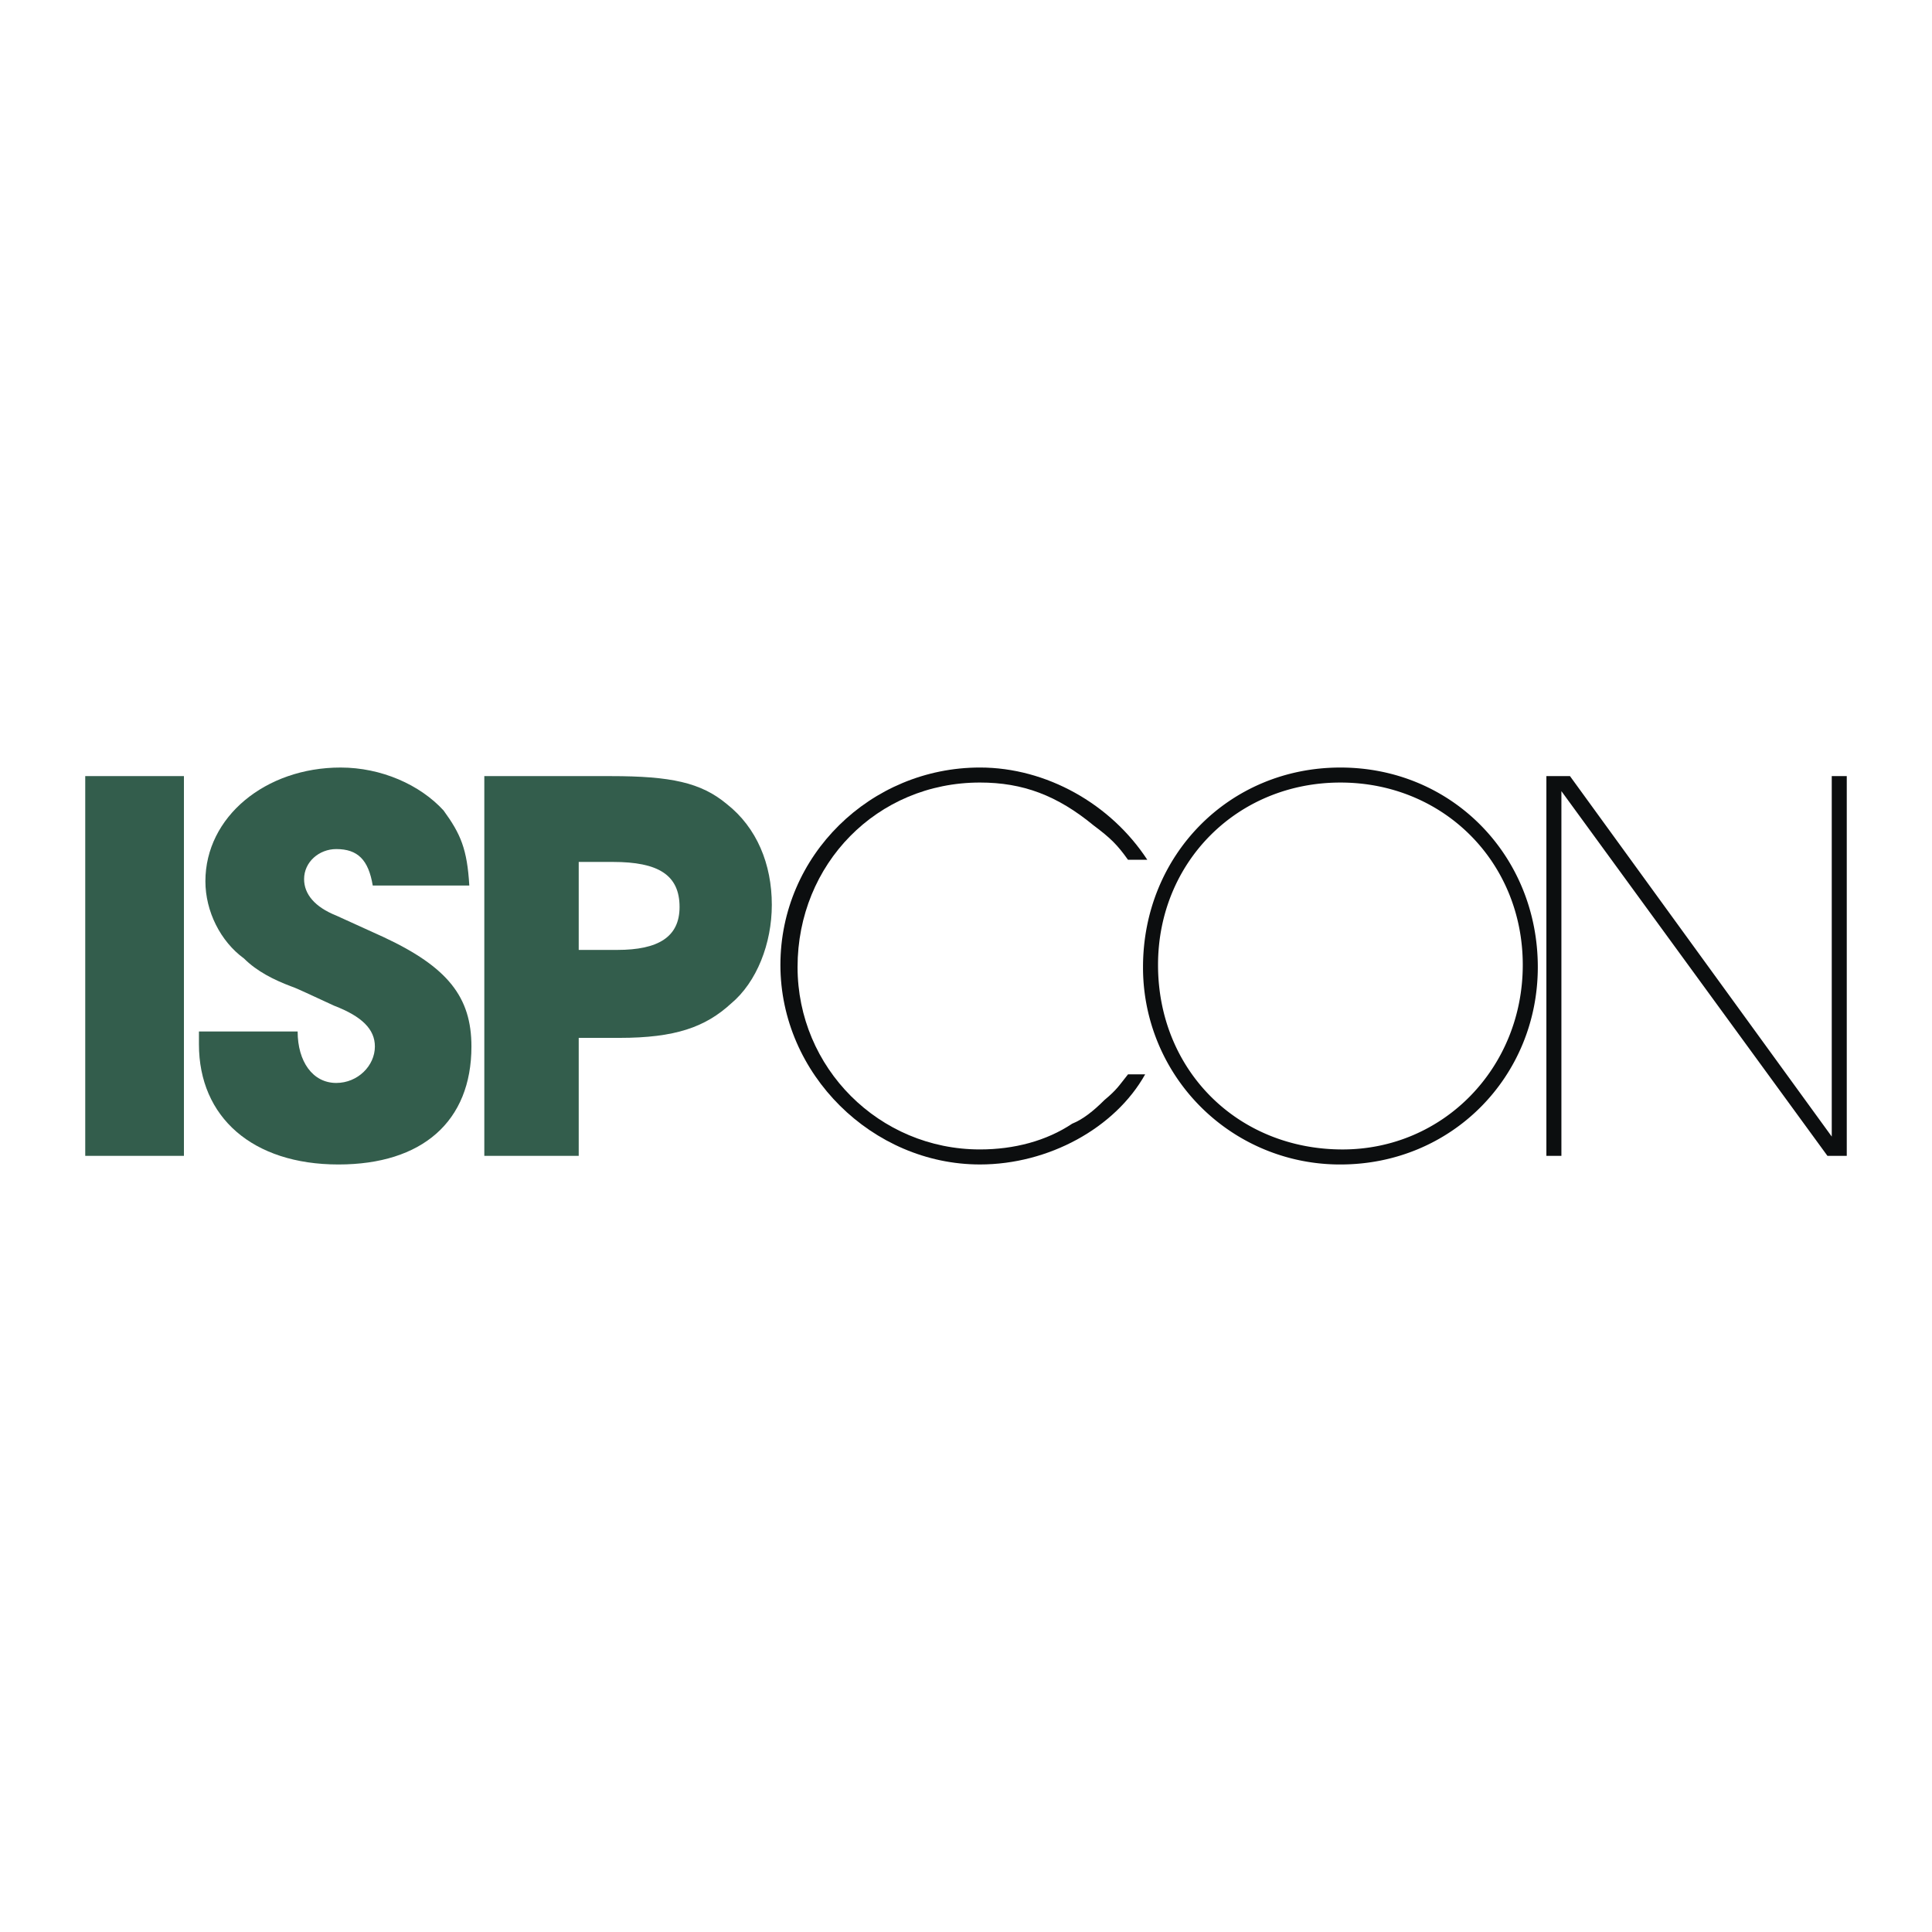 <svg xmlns="http://www.w3.org/2000/svg" width="2500" height="2500" viewBox="0 0 192.756 192.756"><g fill-rule="evenodd" clip-rule="evenodd"><path fill="#fff" d="M0 0h192.756v192.756H0V0z"/><path fill="#335d4c" d="M8.504 77.433h9.847v37.889H8.504V77.433zM46.822 88.351h-9.633c-.428-2.569-1.499-3.639-3.639-3.639-1.712 0-3.211 1.284-3.211 2.997 0 1.499 1.07 2.783 3.211 3.639l4.709 2.141c6.422 2.997 8.776 5.994 8.776 10.918 0 7.492-4.923 11.773-13.272 11.773-8.562 0-13.915-4.709-13.915-11.988v-1.283h9.847c0 2.996 1.499 5.137 3.854 5.137 2.14 0 3.853-1.713 3.853-3.639 0-1.713-1.284-2.998-4.067-4.068-2.354-1.07-3.639-1.713-4.281-1.926-1.712-.643-3.425-1.498-4.709-2.783-2.354-1.712-3.853-4.709-3.853-7.707 0-6.422 5.994-11.346 13.486-11.346 4.067 0 7.92 1.713 10.275 4.282 1.712 2.354 2.354 3.852 2.569 7.492zM57.739 85.996h3.425c4.496 0 6.636 1.285 6.636 4.496 0 2.997-2.141 4.281-6.208 4.281h-3.853v-8.777zm0 29.326v-11.773h4.067c5.566 0 8.563-1.07 11.132-3.424 2.568-2.141 4.067-5.995 4.067-9.848 0-4.067-1.499-7.706-4.496-10.061-2.569-2.141-5.566-2.783-11.56-2.783H48.32v37.889h9.419z"/><path d="M112.541 107.189h1.711c-2.996 5.352-9.633 8.99-16.482 8.99-10.704 0-19.908-8.99-19.908-19.908s8.991-19.695 19.908-19.695c6.637 0 13.059 3.64 16.697 9.205h-1.926c-1.07-1.499-1.713-2.141-3.426-3.425-3.639-2.997-7.064-4.282-11.346-4.282-10.275 0-18.196 8.135-18.196 18.41 0 10.062 8.135 18.196 18.196 18.196 3.426 0 6.637-.857 9.205-2.57 1.07-.428 2.141-1.283 3.211-2.354 1.286-1.068 1.499-1.498 2.356-2.567z" fill="#0c0e0f"/><path d="M133.732 78.075c10.275 0 18.195 7.92 18.195 18.196 0 10.275-7.92 18.41-17.98 18.41-10.49 0-18.41-7.922-18.41-18.41 0-10.275 7.92-18.196 18.195-18.196zm0 38.105c11.131 0 19.695-8.777 19.695-19.694 0-11.132-8.564-19.909-19.695-19.909s-19.693 8.777-19.693 19.909a19.642 19.642 0 0 0 19.693 19.694zM156.637 77.433l26.117 35.963V77.433h1.498v37.889h-1.926l-26.545-36.39v36.39h-1.498V77.433h2.354z" fill="#0c0e0f"/></g></svg>